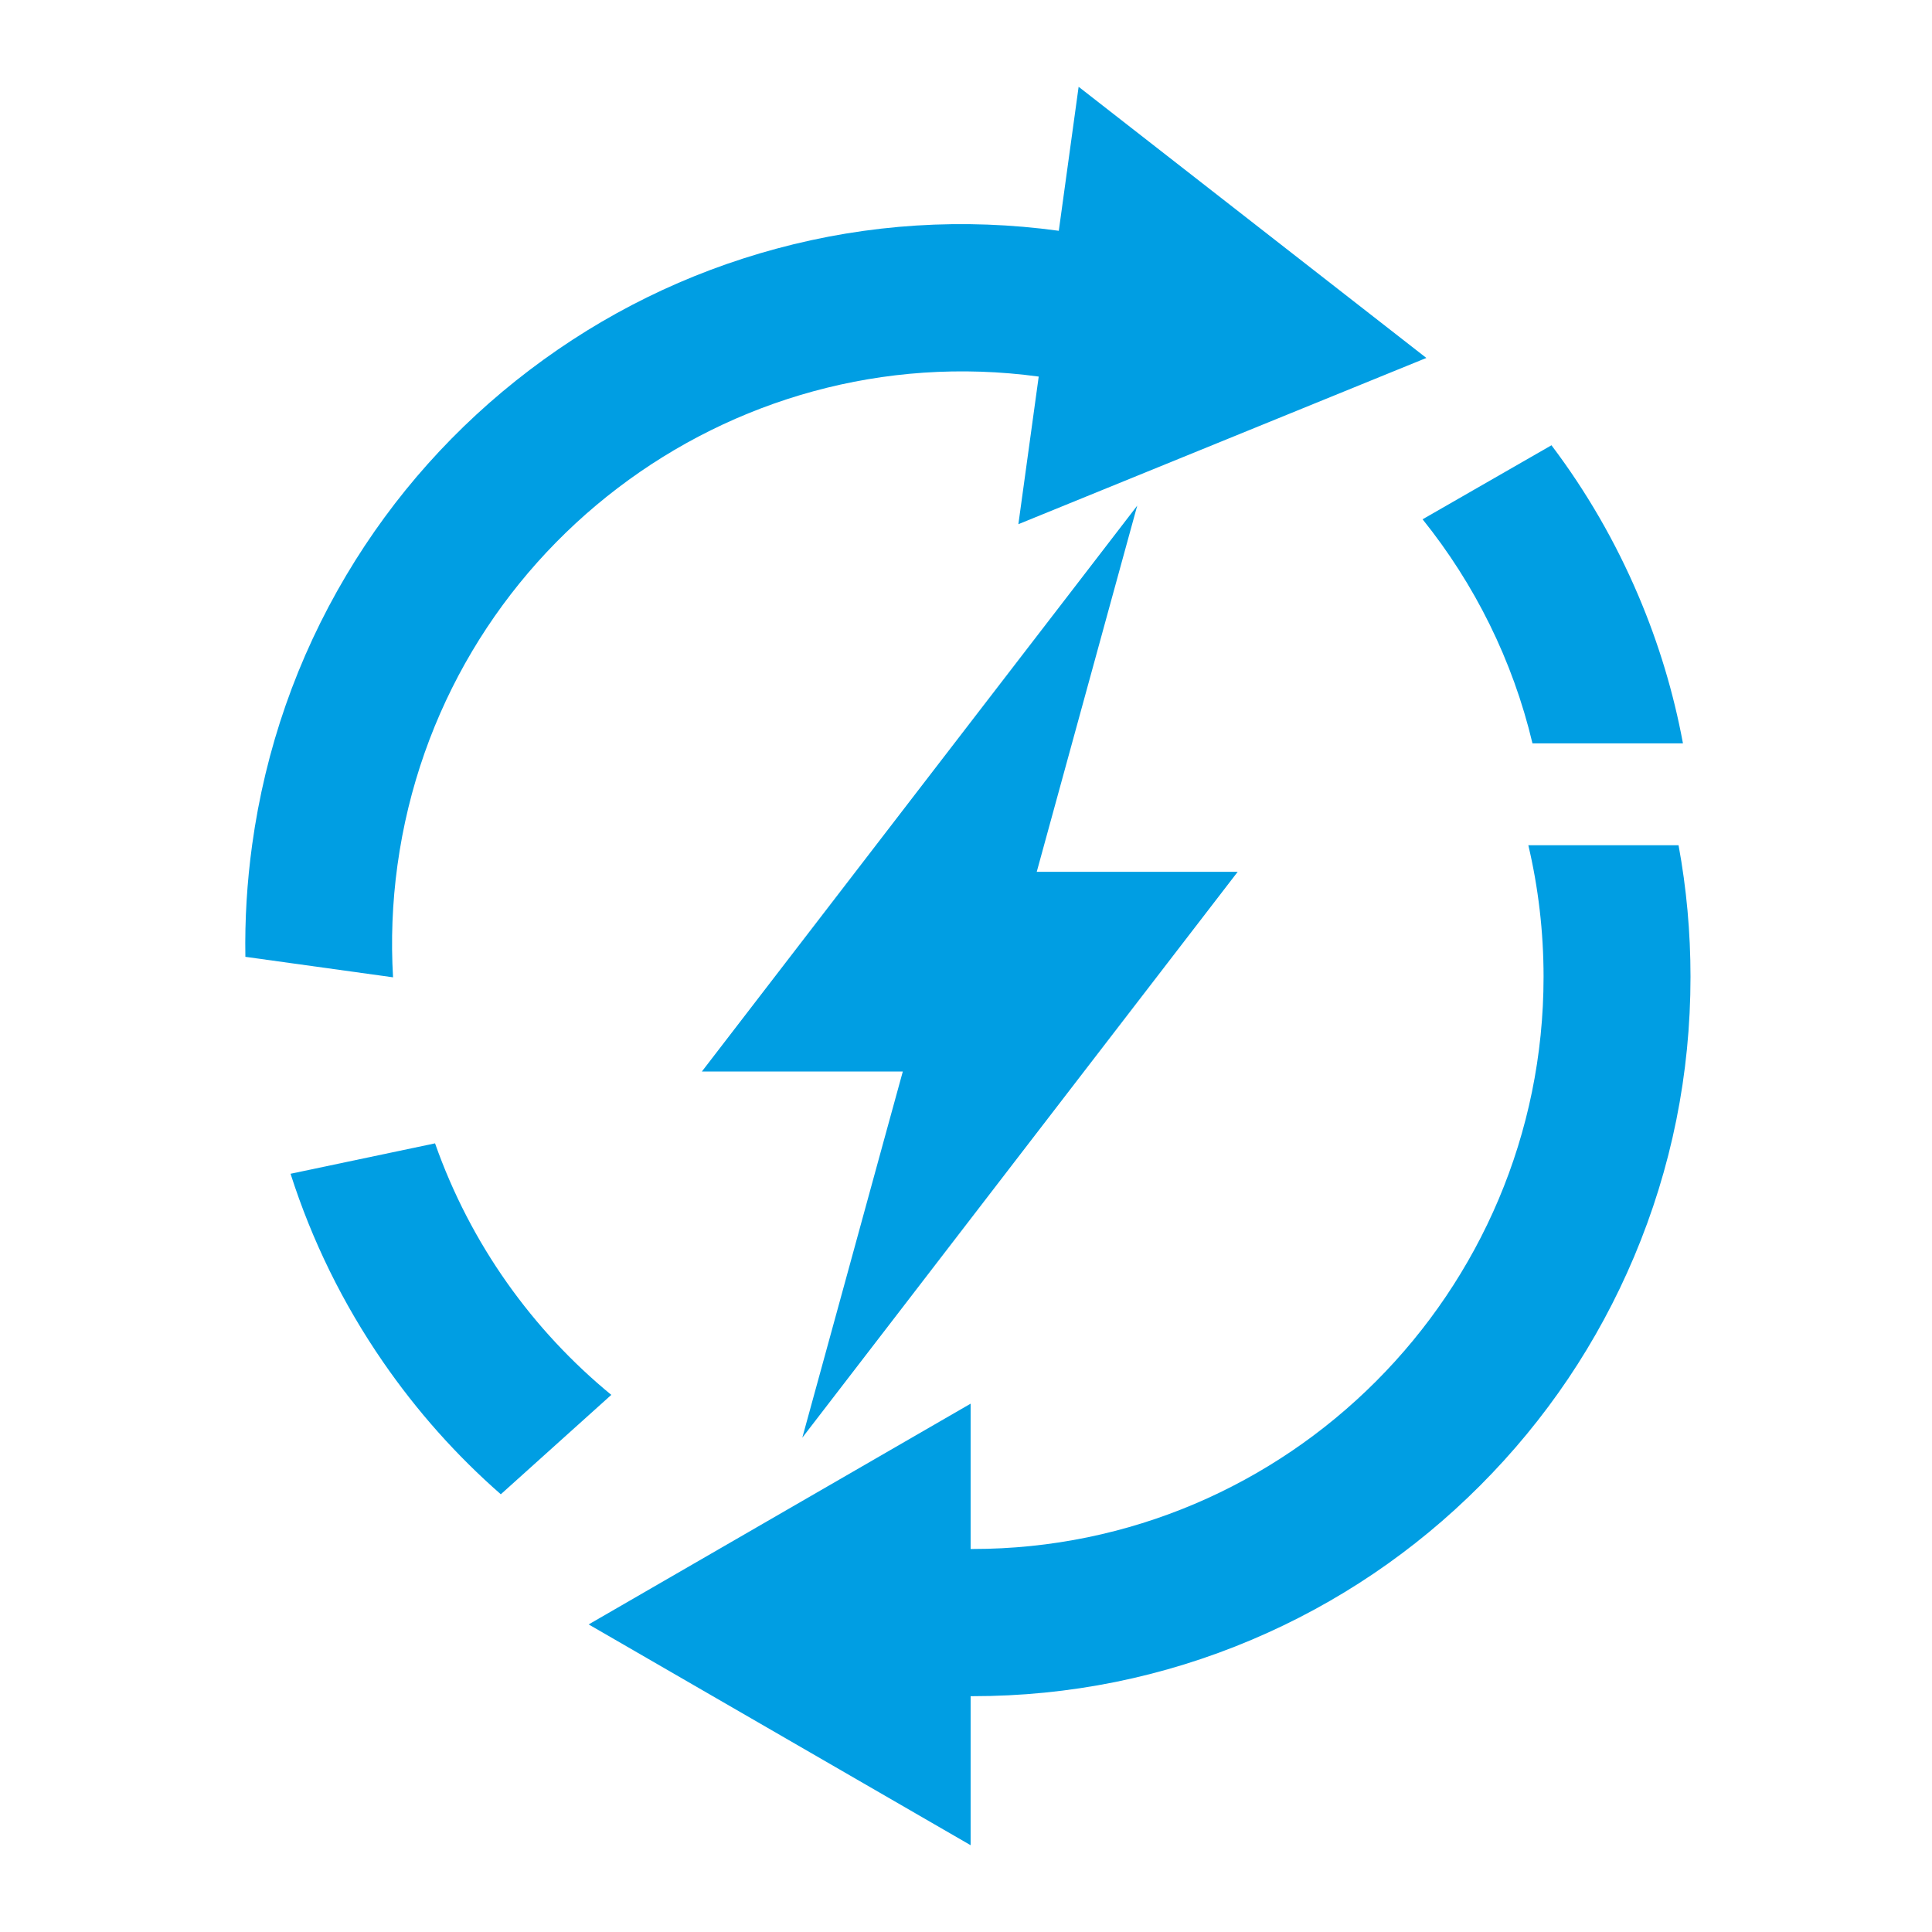 <svg width="512" height="512" viewBox="0 0 512 512" fill="none" xmlns="http://www.w3.org/2000/svg">
<path d="M405.027 224C407.664 235.203 409.061 246.88 409.061 258.874C409.061 342.479 341.176 410.499 257.709 410.499C257.551 410.499 257.393 410.511 257.224 410.511V371.989L156 430.489L257.224 489V449.507C257.393 449.507 257.551 449.507 257.709 449.507C283.398 449.507 308.321 444.47 331.79 434.521C354.449 424.91 374.797 411.166 392.261 393.672C409.737 376.167 423.449 355.783 433.037 333.083C442.964 309.57 448 284.6 448 258.874C448 247.061 446.941 235.418 444.834 224H405.027Z" fill="#009EE3"/>
<path d="M377 137.618C390.782 154.764 400.884 174.955 406.122 197H446C443.517 183.596 439.566 170.517 434.193 157.865C428.132 143.607 420.423 130.27 411.156 118L377 137.618Z" fill="#009EE3"/>
<path d="M280.592 61.161C255.354 57.716 230.172 59.309 205.756 65.904C182.025 72.307 160.028 83.115 140.348 98.056C120.68 112.998 104.331 131.305 91.751 152.469C78.722 174.4 70.328 198.444 66.817 223.922C65.456 233.827 64.859 243.731 65.028 253.568L104.162 259C103.588 249.254 103.948 239.304 105.332 229.276C116.73 146.619 192.895 88.626 275.27 99.796L269.88 138.916L378 94.861L285.847 23L280.592 61.161Z" fill="#009EE3"/>
<path d="M77 311.061C82.685 328.822 90.888 345.52 101.506 360.919C110.483 373.943 120.933 385.678 132.719 396L162 369.658C141.146 352.53 124.708 329.738 115.292 303L77 311.061Z" fill="#009EE3"/>
<path d="M328 231.042H274.747L279.97 211.999L289.94 175.67L294.631 158.565L301.379 134L284.887 155.443L273.063 170.802L243.526 209.182L186 283.969H239.253L234.053 302.888L224.06 339.341L219.369 356.435L212.621 381L229.113 359.568L240.937 344.198L270.847 305.311L328 231.042Z" fill="#009EE3"/>
</svg>
